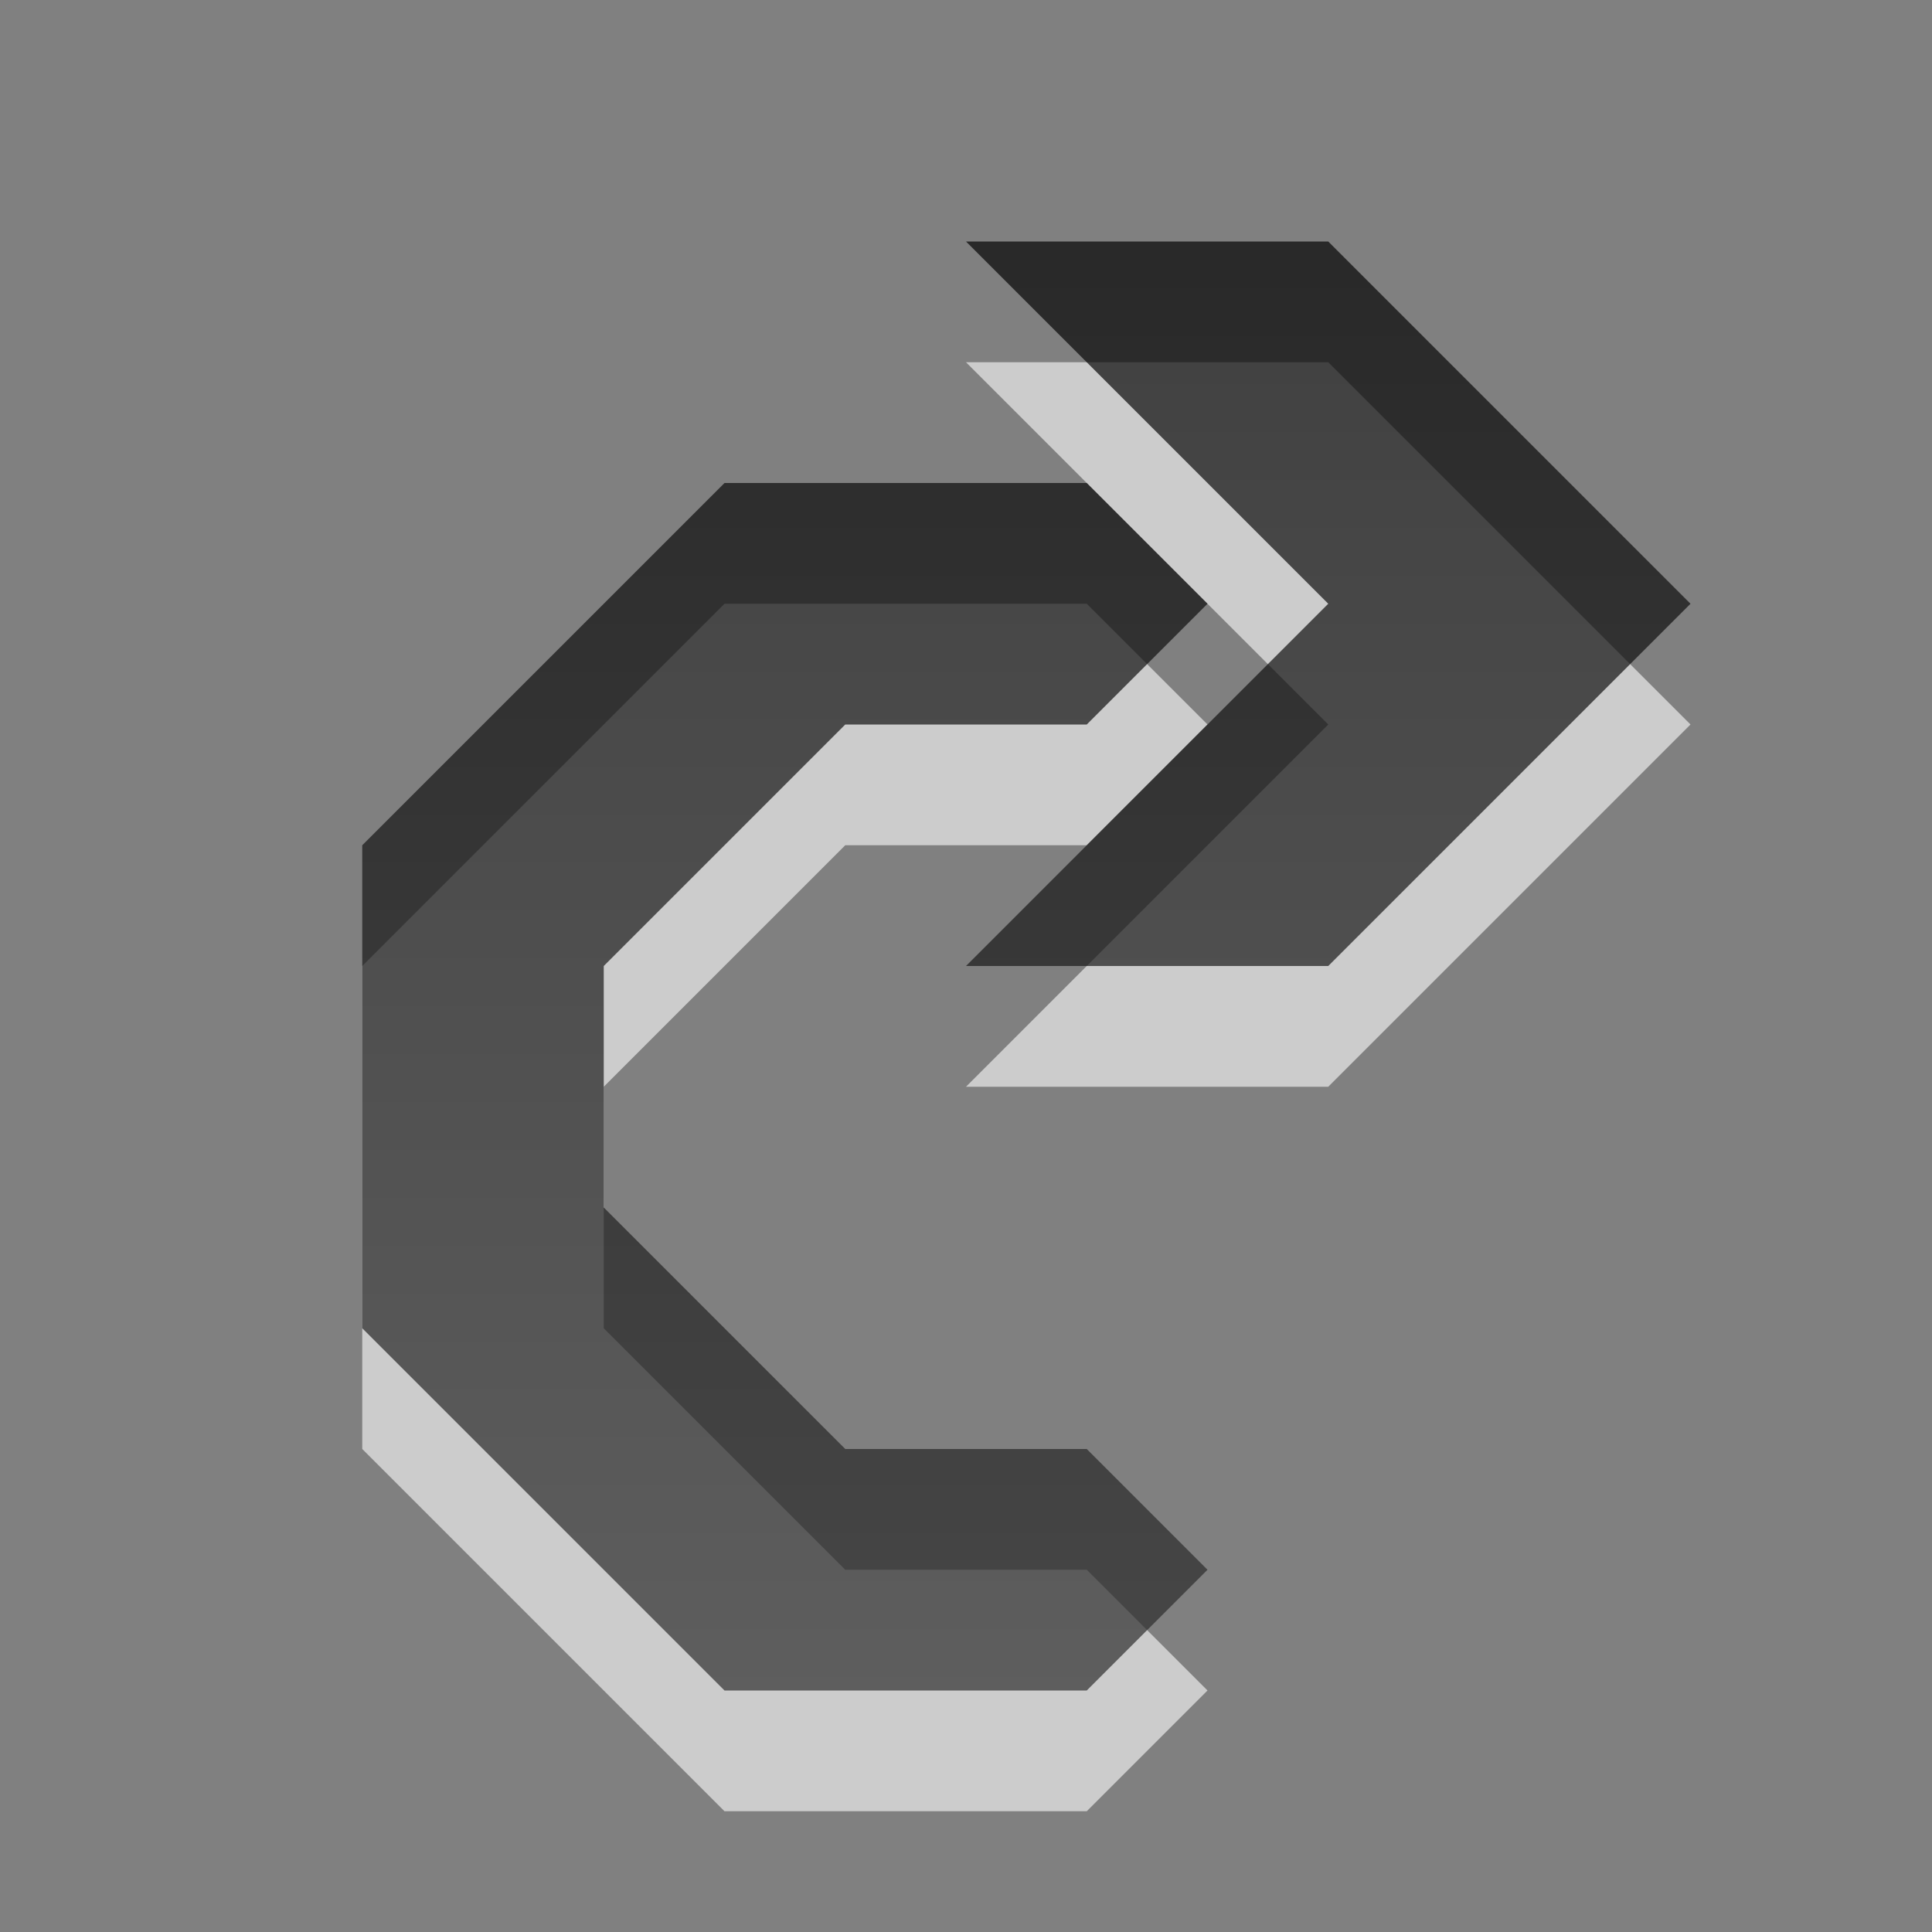 <?xml version="1.0" encoding="UTF-8" standalone="no"?>
<!-- Created with Inkscape (http://www.inkscape.org/) -->

<svg xmlns:dc="http://purl.org/dc/elements/1.1/" xmlns:cc="http://creativecommons.org/ns#" xmlns:rdf="http://www.w3.org/1999/02/22-rdf-syntax-ns#" xmlns:svg="http://www.w3.org/2000/svg" xmlns="http://www.w3.org/2000/svg" xmlns:xlink="http://www.w3.org/1999/xlink" xmlns:sodipodi="http://sodipodi.sourceforge.net/DTD/sodipodi-0.dtd" xmlns:inkscape="http://www.inkscape.org/namespaces/inkscape" width="16" height="16" id="svg3330" version="1.1" inkscape:version="0.48.3.1 r9886" sodipodi:docname="object-rotate-right.svg">
  <rect width="100%" height="100%" fill="#808080" stroke="none"/>
  <defs id="defs3332">
    <linearGradient y2="11.024" y1="3.007" x2="0" id="linearGradient1022-8-8-3-0-06-2" gradientUnits="userSpaceOnUse">
      <stop id="stop3001-0-9-4-9-5" offset="0" />
      <stop id="stop3003-5-6-6-5-5" stop-color="#363636" offset="1" />
    </linearGradient>
    <linearGradient y2="22.453" x2="162.486" y1="7.55" x1="162.486" gradientTransform="matrix(1.12,0,0,1.006,83.017,141.496)" gradientUnits="userSpaceOnUse" id="linearGradient6663" xlink:href="#linearGradient1022-8-8-3-0-06-2" inkscape:collect="always" />
  </defs>
  <sodipodi:namedview id="base" pagecolor="#ffffff" bordercolor="#666666" borderopacity="1.0" inkscape:pageopacity="0.0" inkscape:pageshadow="2" inkscape:zoom="3.959798" inkscape:cx="12.253093" inkscape:cy="5.8232452" inkscape:document-units="px" inkscape:current-layer="capa1" showgrid="false" inkscape:showpageshadow="false" inkscape:window-width="673" inkscape:window-height="598" inkscape:window-x="534" inkscape:window-y="285" inkscape:window-maximized="0" />
  <g inkscape:label="Capa 1" inkscape:groupmode="layer" id="capa1" transform="translate(0,-1036.362)">
    <g transform="translate(-195,580)" id="object-rotate-right">
      <rect style="opacity:0.6;color:#000000;fill:none;stroke:none;stroke-width:1;marker:none;visibility:visible;display:inline;overflow:visible;enable-background:accumulate" id="rect3067" width="16" height="16" x="195" y="456.362" />
      <path id="path4316" d="m 203,459.362 3,3 -3,3 3,0 3,-3 -3,-3 -3,0 z m -2,2 -3,3 0,4 3,3 3,0 1,-1 -1,-1 -2,0 -2,-2 0,-2 2,-2 2,0 1,-1 -1,-1 -3,0 z" style="opacity:0.6;color:#000000;fill:#ffffff;fill-opacity:1;fill-rule:nonzero;stroke:none;stroke-width:1;marker:none;visibility:visible;display:inline;overflow:visible;enable-background:accumulate" inkscape:connector-curvature="0" />
      <path inkscape:connector-curvature="0" style="opacity:0.7;color:#000000;fill:url(#linearGradient6663);fill-opacity:1;fill-rule:nonzero;stroke:none;stroke-width:1;marker:none;visibility:visible;display:inline;overflow:visible;enable-background:accumulate" d="m 203,150.094 3,3 -3,3 3,0 3,-3 -3,-3 -3,0 z m -2,2 -3,3 0,4 3,3 3,0 1,-1 -1,-1 -2,0 -2,-2 0,-2 2,-2 2,0 1,-1 -1,-1 -3,0 z" transform="translate(0,308.268)" id="path6779" />
    </g>
  </g>
</svg>
